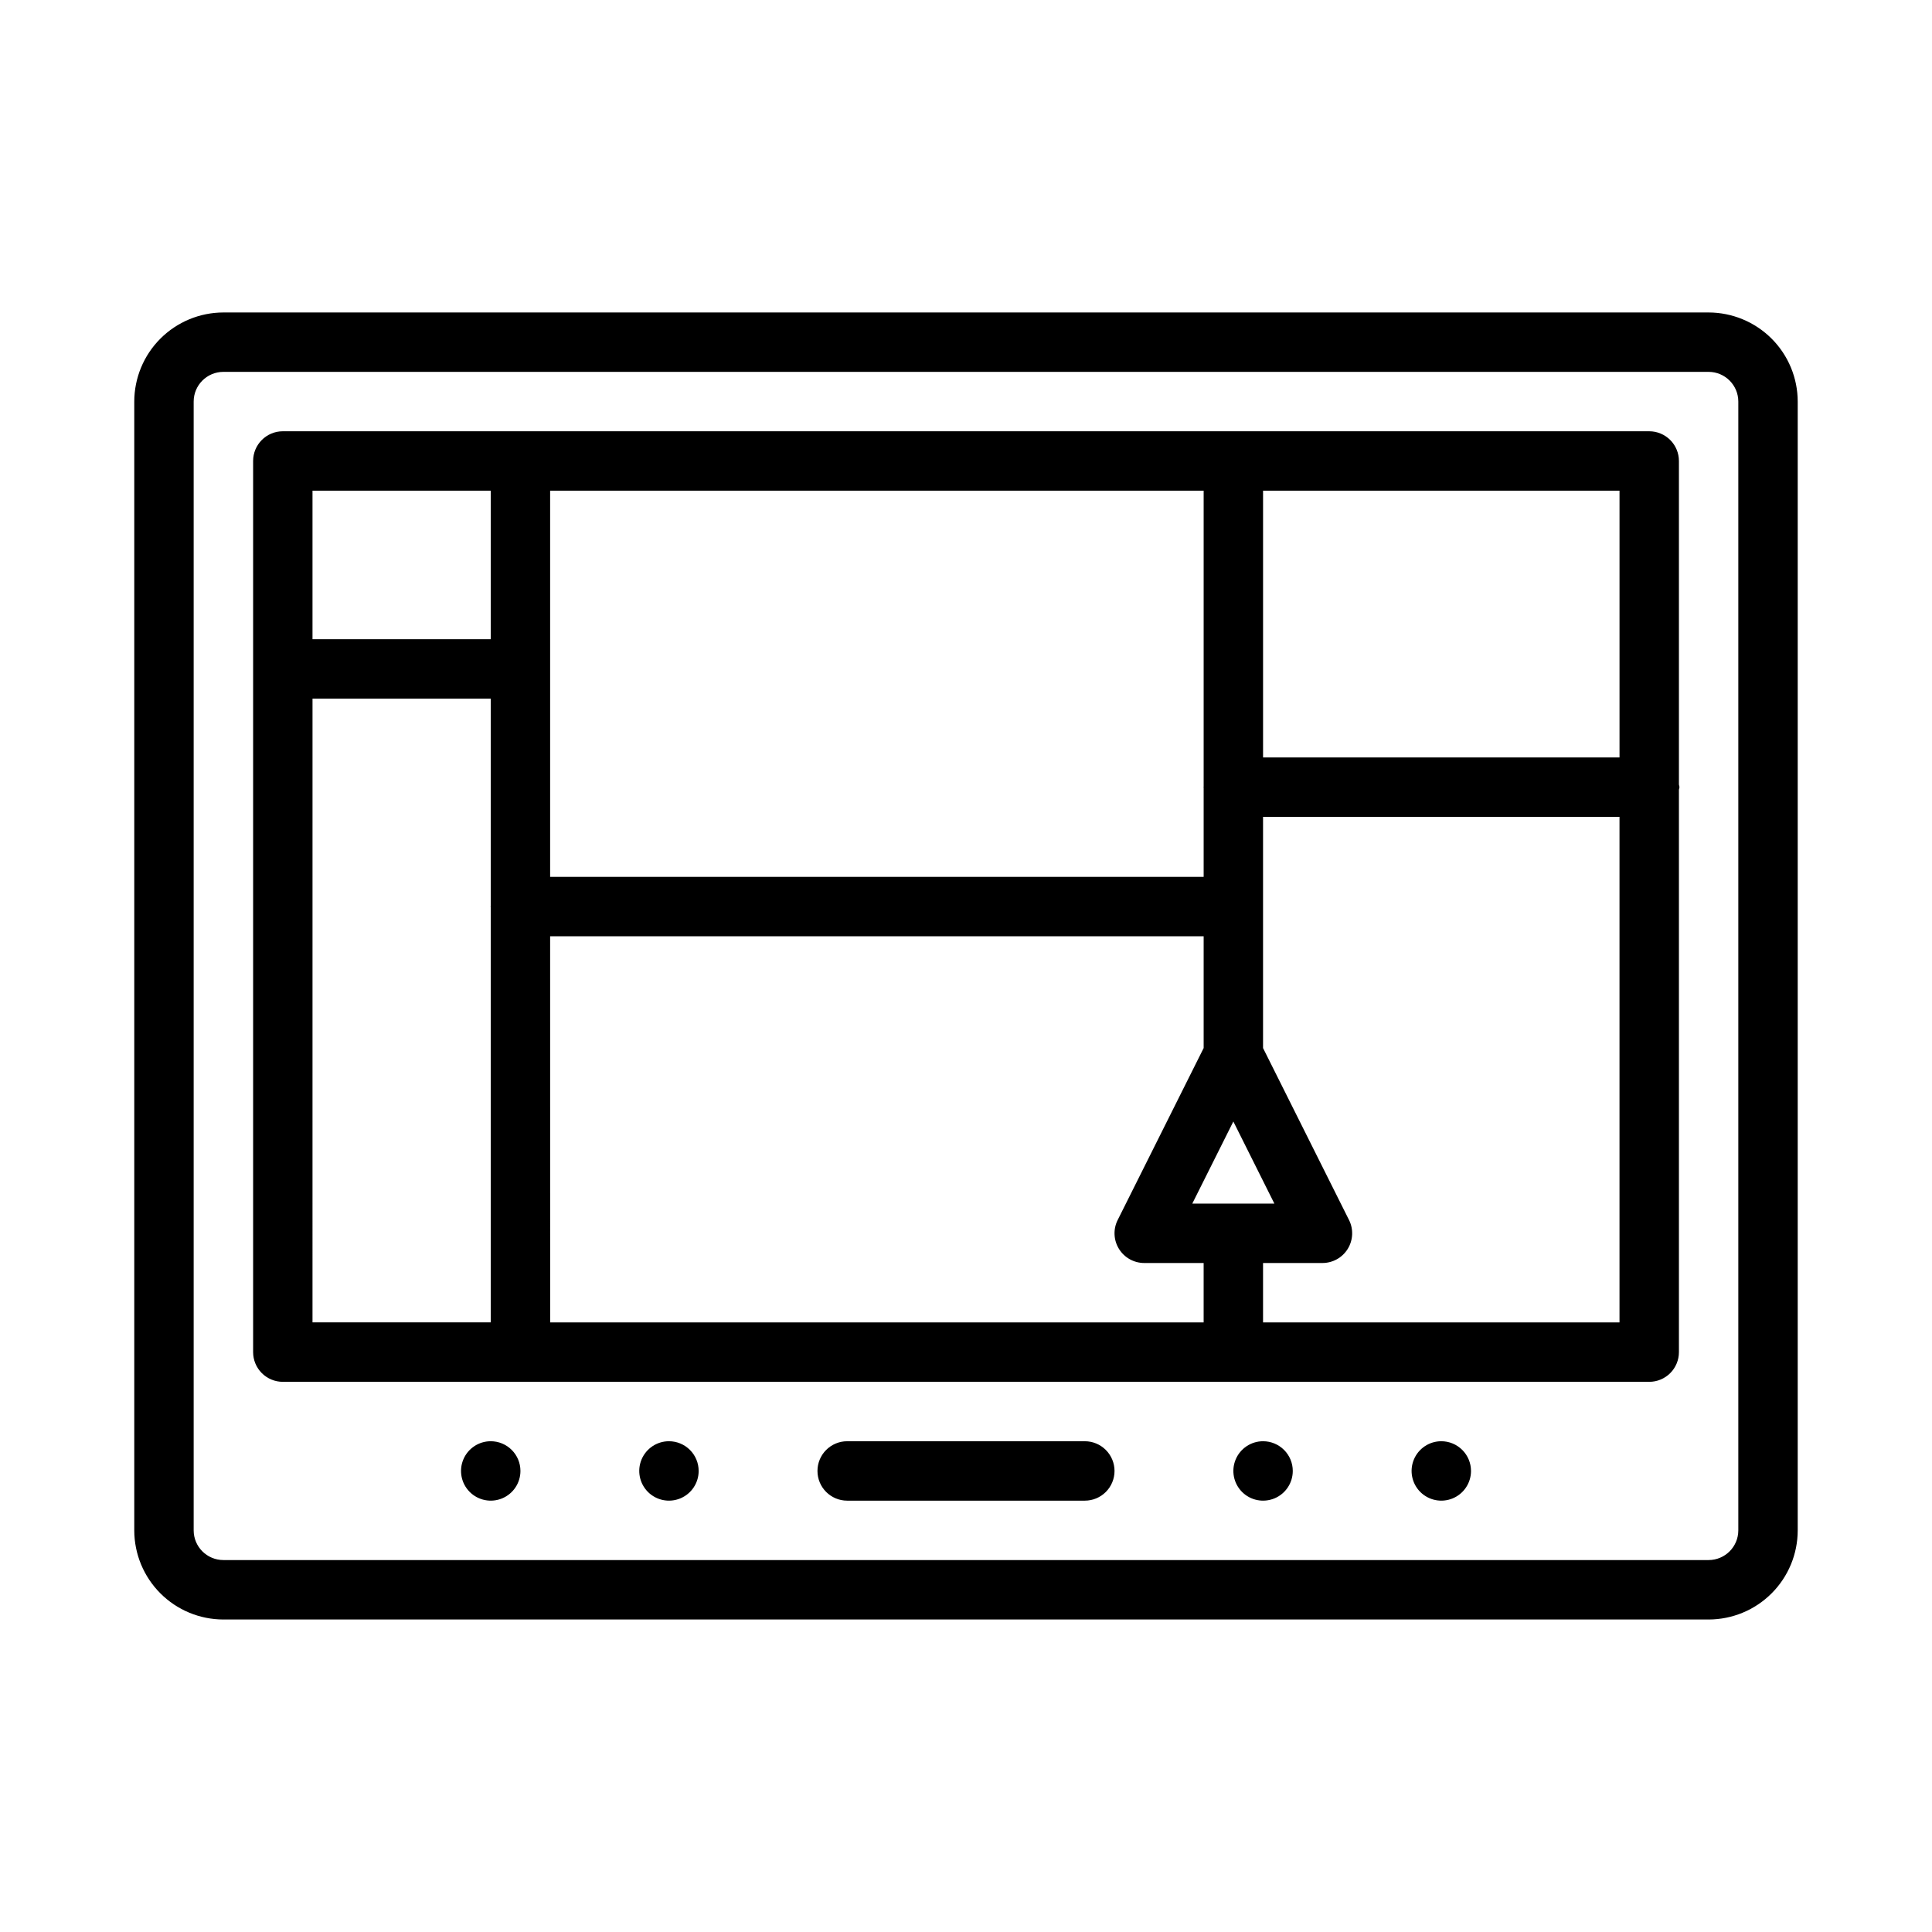 <?xml version="1.0" encoding="UTF-8"?>
<!-- Uploaded to: ICON Repo, www.iconrepo.com, Generator: ICON Repo Mixer Tools -->
<svg fill="#000000" width="800px" height="800px" version="1.1" viewBox="144 144 512 512" xmlns="http://www.w3.org/2000/svg">
 <path d="m596.8 226.81h-393.6c-6.262 0.008-12.266 2.5-16.691 6.926-4.43 4.426-6.918 10.43-6.926 16.691v299.14c0.008 6.262 2.496 12.266 6.926 16.691 4.426 4.43 10.43 6.918 16.691 6.926h393.6c6.258-0.008 12.262-2.496 16.691-6.926 4.426-4.426 6.918-10.43 6.922-16.691v-299.14c-0.004-6.262-2.496-12.266-6.922-16.691-4.43-4.426-10.434-6.918-16.691-6.926zm7.871 322.75c-0.004 4.348-3.527 7.867-7.871 7.871h-393.6c-4.348-0.004-7.871-3.523-7.875-7.871v-299.14c0.004-4.344 3.527-7.867 7.875-7.871h393.6c4.344 0.004 7.867 3.527 7.871 7.871zm-165.31-15.742c0 2.086-0.832 4.09-2.305 5.566-1.477 1.477-3.481 2.305-5.566 2.305h-62.977c-4.348 0-7.875-3.523-7.875-7.871 0-4.348 3.527-7.875 7.875-7.875h62.977c2.086 0 4.09 0.832 5.566 2.309 1.473 1.477 2.305 3.477 2.305 5.566zm-110.21 0c0 3.184-1.918 6.055-4.859 7.273-2.941 1.215-6.324 0.543-8.578-1.707-2.25-2.254-2.926-5.637-1.707-8.582 1.219-2.941 4.09-4.859 7.273-4.859 2.09 0 4.09 0.832 5.566 2.309 1.477 1.477 2.305 3.477 2.305 5.566zm-47.23 0c0 3.184-1.918 6.055-4.859 7.273-2.941 1.215-6.328 0.543-8.578-1.707-2.254-2.254-2.926-5.637-1.707-8.582 1.219-2.941 4.09-4.859 7.273-4.859 2.086 0 4.09 0.832 5.566 2.309 1.477 1.477 2.305 3.477 2.305 5.566zm251.91 0c0 3.184-1.918 6.055-4.859 7.273-2.941 1.215-6.328 0.543-8.582-1.707-2.25-2.254-2.922-5.637-1.703-8.582 1.219-2.941 4.086-4.859 7.269-4.859 2.09 0 4.09 0.832 5.566 2.309 1.477 1.477 2.309 3.477 2.309 5.566zm-47.23 0h-0.004c0 3.184-1.918 6.055-4.859 7.273-2.941 1.215-6.328 0.543-8.578-1.707-2.25-2.254-2.926-5.637-1.707-8.582 1.219-2.941 4.09-4.859 7.273-4.859 2.086 0 4.09 0.832 5.566 2.309 1.477 1.477 2.305 3.477 2.305 5.566zm102.33-181.9v-85.75c0-2.09-0.828-4.09-2.305-5.566-1.477-1.477-3.477-2.309-5.566-2.309h-362.11c-4.348 0-7.871 3.527-7.871 7.875v236.16c0 2.086 0.828 4.09 2.305 5.566 1.477 1.477 3.481 2.305 5.566 2.305h362.11c2.09 0 4.09-0.828 5.566-2.305 1.477-1.477 2.305-3.481 2.305-5.566v-149.04c0.02-0.234 0.137-0.441 0.137-0.688 0.004-0.238-0.113-0.445-0.137-0.684zm-15.742-7.188-94.465 0.004v-70.695h94.465zm-110.21 7.719c0 0.055-0.031 0.098-0.031 0.152 0 0.059 0.031 0.102 0.031 0.156v23.617h-173.19v-102.34h173.19zm-173.19 39.668h173.19v29.629l-22.785 45.57h-0.004c-1.219 2.441-1.09 5.34 0.348 7.66 1.434 2.32 3.969 3.734 6.695 3.734h15.742v15.742h-173.18zm170.18 70.848 10.879-21.758 10.875 21.762zm-185.92-188.93v39.359h-47.234v-39.359zm-47.23 55.105h47.23v54.953c0 0.055-0.031 0.098-0.031 0.152 0 0.055 0.031 0.098 0.031 0.152v110.05h-47.234zm251.9 165.31v-15.742h15.742c2.731 0 5.266-1.414 6.699-3.734s1.566-5.219 0.344-7.66l-22.785-45.57v-61.27h94.465v133.98z"/>
</svg>
